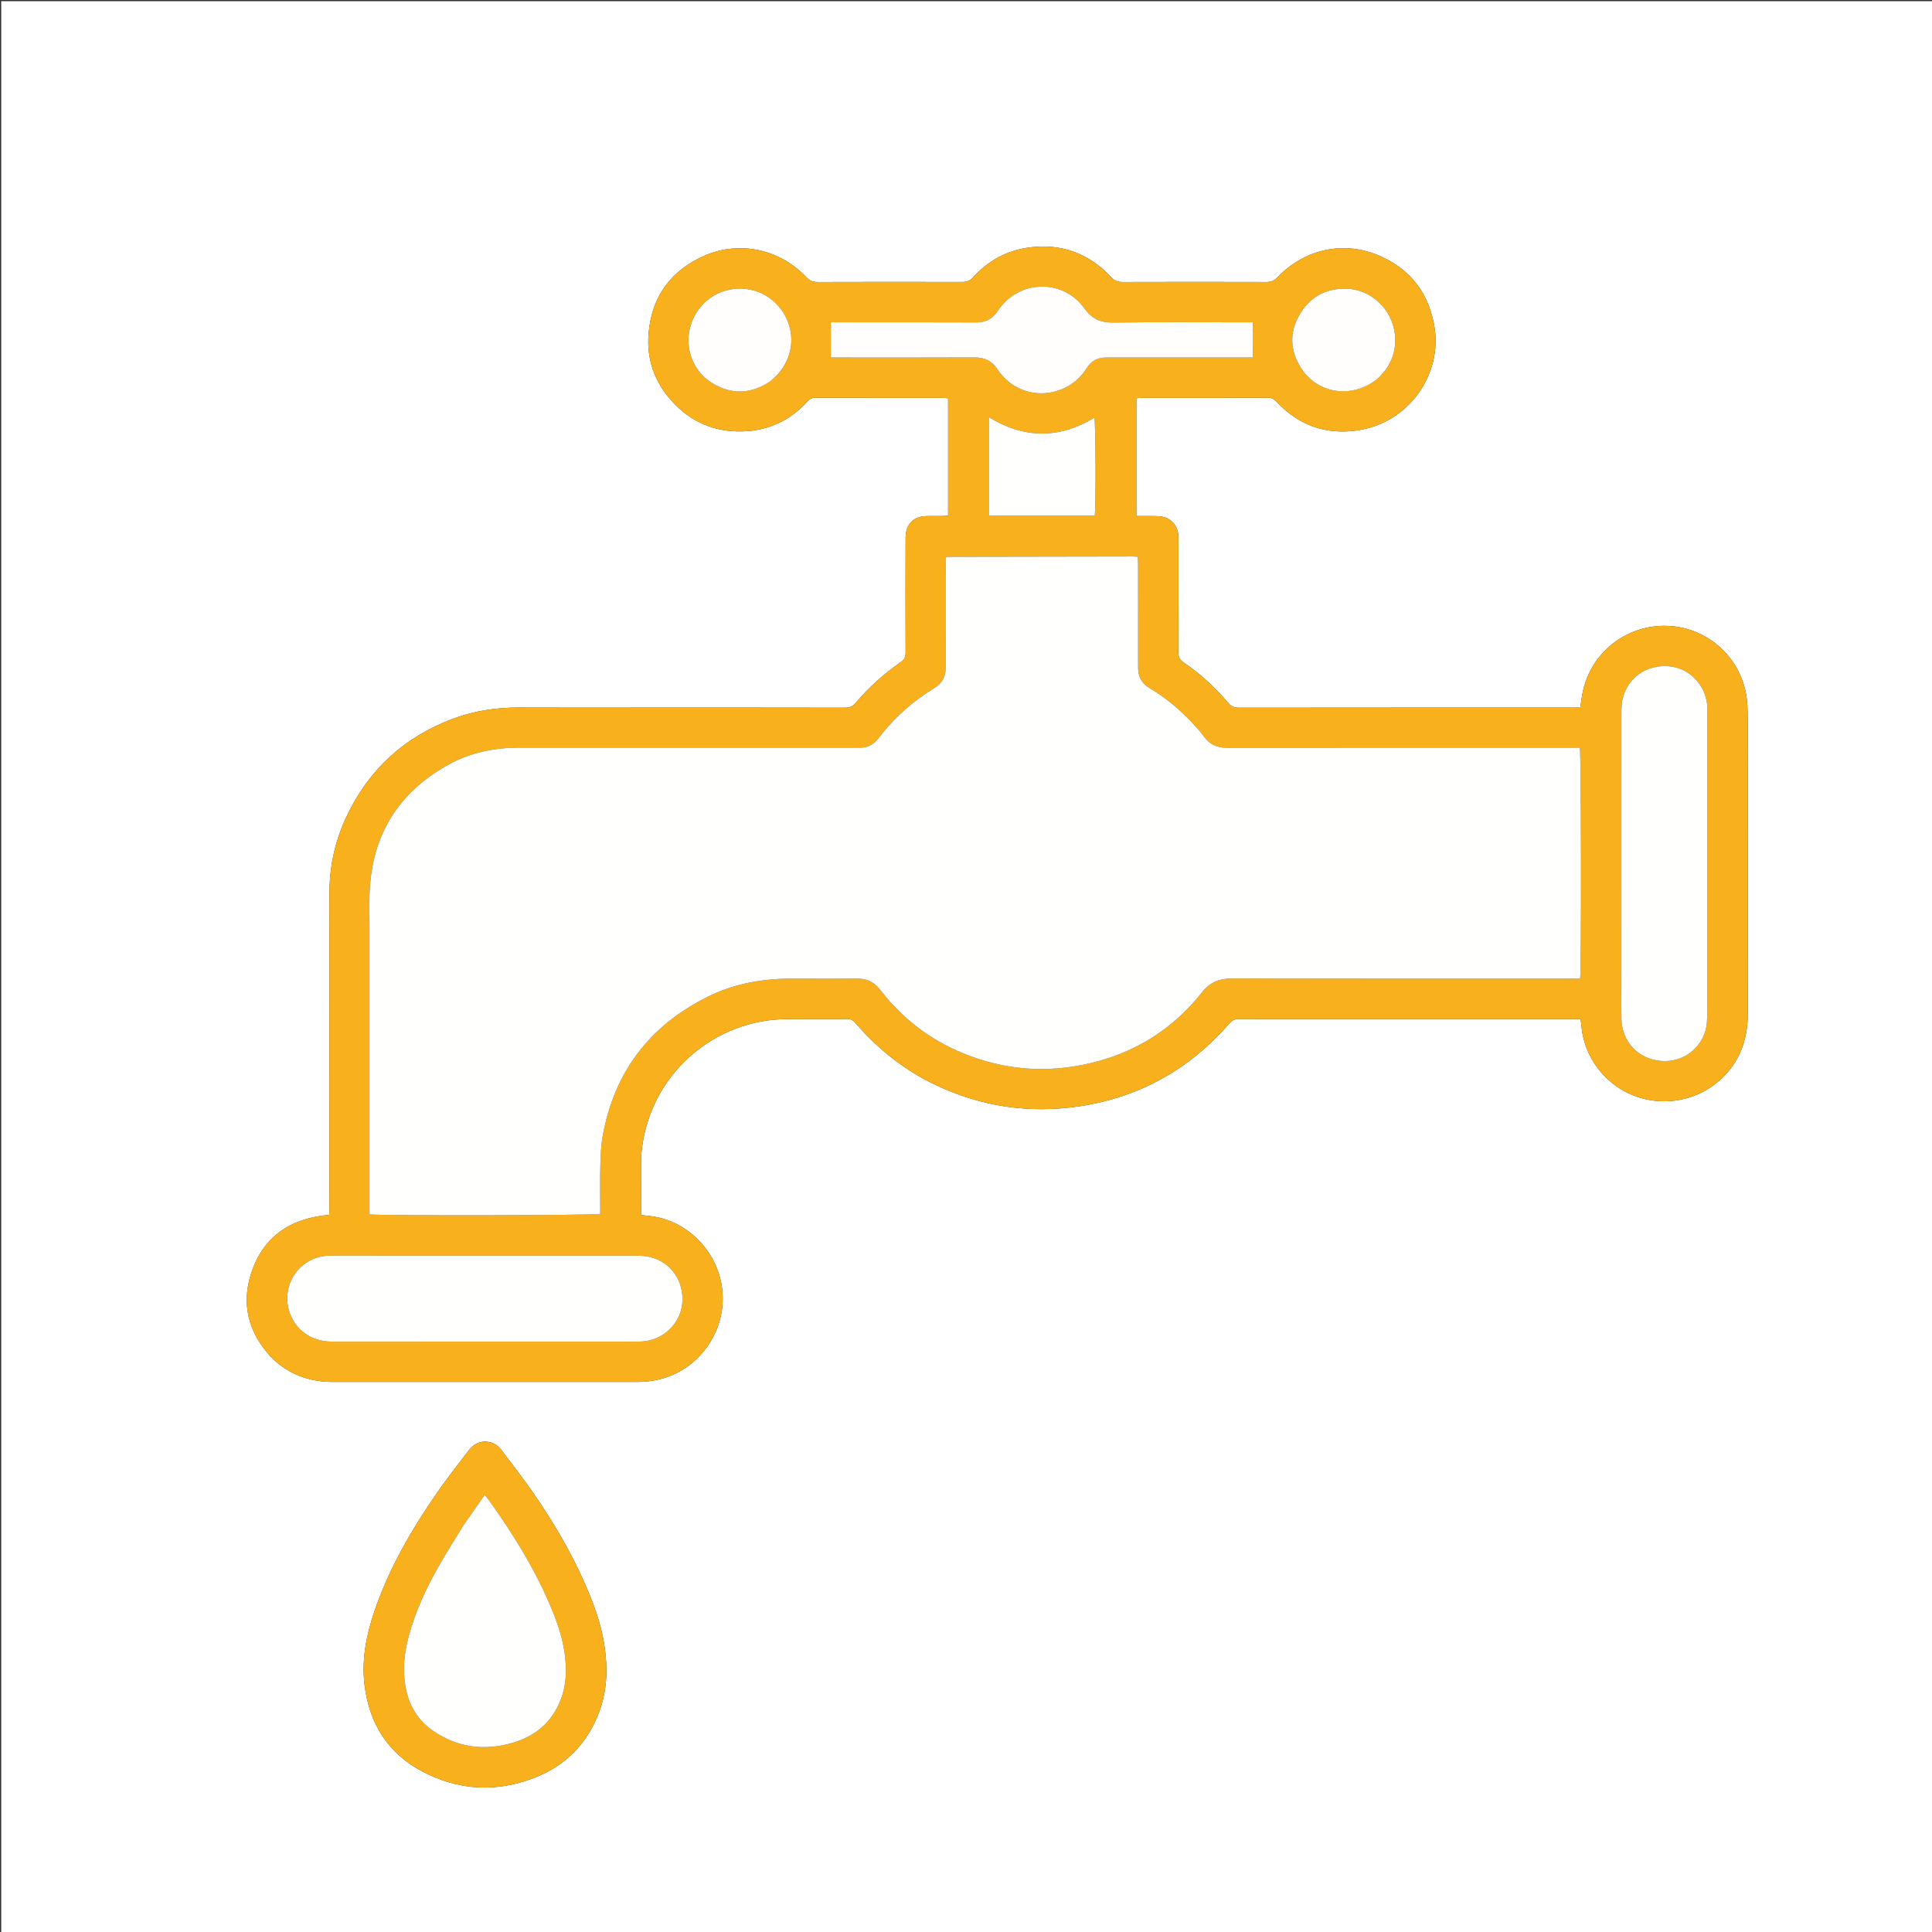 <svg xmlns="http://www.w3.org/2000/svg" xmlns:xlink="http://www.w3.org/1999/xlink" id="Layer_1" x="0px" y="0px" width="100%" viewBox="0 0 3200 3200" xml:space="preserve"><rect x="0" y="0" width="3200" height="3200" fill="#333333" stroke="none"/><path fill="#FFFFFF" opacity="1" stroke="none" d="M1764,3202  C1176,3202 589,3202 2,3202  C2,2135.334 2,1068.667 2,2.001  C1068.666,2 2135.332,2 3201.999,2  C3201.999,1068.666 3201.999,2135.332 3202,3201.999  C2723,3202 2244,3202 1764,3202 M448.112,2246.886  C476.539,2275.871 511.44,2288.927 551.633,2288.929  C719.29,2288.934 886.947,2288.957 1054.604,2288.895  C1072.024,2288.888 1089.109,2286.519 1105.649,2280.619  C1166.548,2258.893 1202.688,2197.153 1196.403,2137.163  C1189.501,2071.282 1136.093,2019.127 1073.184,2013.772  C1069.617,2013.468 1066.08,2012.808 1062.275,2012.279  C1062.07,2008.935 1061.774,2006.315 1061.77,2003.694  C1061.74,1979.029 1061.906,1954.362 1061.723,1929.698  C1061.539,1904.8 1065.63,1880.608 1073.144,1856.96  C1104.686,1757.702 1197.713,1688.941 1302.015,1687.964  C1335.677,1687.649 1369.346,1688.068 1403.007,1687.718  C1409.447,1687.651 1413.245,1690.074 1417.261,1694.746  C1454.906,1738.544 1499.456,1773.583 1551.846,1798.09  C1627.273,1833.373 1706.385,1844.629 1788.704,1832.204  C1888.388,1817.158 1970.703,1770.435 2036.725,1694.662  C2041.16,1689.572 2045.526,1687.756 2052.041,1687.761  C2237.03,1687.902 2422.019,1687.875 2607.009,1687.876  C2610.576,1687.876 2614.144,1687.876 2618.003,1687.876  C2618.976,1696.042 2619.496,1703.015 2620.674,1709.874  C2630.515,1767.175 2675.568,1812.235 2732.648,1822.028  C2790.704,1831.988 2848.133,1804.829 2876.843,1754.111  C2890.206,1730.505 2894.979,1705.056 2894.964,1678.25  C2894.869,1516.593 2894.929,1354.936 2894.883,1193.278  C2894.88,1184.29 2894.615,1175.288 2894.083,1166.315  C2889.718,1092.687 2828.705,1035.726 2755.194,1036.549  C2691.051,1037.267 2636.014,1081.669 2621.943,1144.293  C2619.984,1153.011 2619.04,1161.957 2617.435,1171.993  C2613.902,1171.993 2610.328,1171.993 2606.754,1171.993  C2421.765,1171.993 2236.775,1171.941 2051.786,1172.172  C2043.954,1172.182 2038.853,1169.682 2033.961,1163.867  C2012.396,1138.232 1987.78,1115.809 1960.133,1096.904  C1953.878,1092.626 1951.632,1088.191 1951.672,1080.65  C1951.994,1019.655 1951.855,958.658 1951.849,897.661  C1951.848,893.995 1951.964,890.317 1951.713,886.666  C1950.571,870.093 1939.644,857.942 1923.204,855.457  C1917.646,854.617 1911.918,854.808 1906.264,854.73  C1898.37,854.621 1890.472,854.702 1882.115,854.702  C1882.115,788.997 1882.115,724.55 1882.115,659.645  C1885.324,659.373 1887.907,658.964 1890.49,658.963  C1960.486,658.93 2030.482,659.003 2100.477,658.824  C2106.405,658.809 2110.278,660.934 2114.192,665.161  C2150.101,703.945 2194.933,720.192 2246.815,713.09  C2334.637,701.068 2388.299,619.083 2376.116,542.564  C2367.311,487.259 2337.58,447.187 2286.699,424.452  C2226.751,397.665 2161.246,411.808 2115.326,459.772  C2110.235,465.089 2105.237,467.114 2097.99,467.093  C2018.328,466.859 1938.666,466.844 1859.004,467.105  C1851.002,467.131 1845.72,464.691 1840.174,458.774  C1803.475,419.625 1758.174,402.925 1704.859,409.837  C1667.726,414.651 1636.653,431.919 1611.555,459.495  C1606.23,465.346 1600.813,467.081 1593.35,467.064  C1513.689,466.874 1434.026,466.835 1354.365,467.117  C1346.364,467.146 1340.875,464.882 1335.359,459.007  C1290.45,411.172 1223.202,399.313 1168.322,422.865  C1111.361,447.311 1079.015,491.312 1074.175,553.385  C1070.891,595.506 1084.352,633.019 1112.87,664.484  C1143.716,698.517 1182.583,715.396 1228.358,714.534  C1271.781,713.716 1308.56,696.797 1337.851,664.473  C1341.579,660.359 1345.453,658.837 1350.883,658.848  C1420.879,658.985 1490.875,658.928 1560.871,658.97  C1564.035,658.972 1567.2,659.447 1570.347,659.7  C1570.347,725.096 1570.347,789.269 1570.347,854.124  C1566.488,854.34 1563.247,854.647 1560.003,854.678  C1551.337,854.761 1542.663,854.503 1534.006,854.785  C1519.922,855.244 1508.57,860.924 1502.877,874.296  C1500.619,879.6 1499.976,885.93 1499.957,891.797  C1499.759,954.793 1499.737,1017.79 1499.969,1080.786  C1499.995,1087.78 1498.138,1092.346 1492.175,1096.492  C1464.422,1115.787 1439.242,1138.084 1417.488,1164.013  C1412.531,1169.922 1407.333,1172.173 1399.609,1172.156  C1288.616,1171.917 1177.622,1171.992 1066.628,1171.993  C997.632,1171.993 928.635,1172.214 859.641,1171.91  C821.906,1171.743 785.245,1177.321 749.921,1190.576  C668.585,1221.097 609.48,1275.885 572.928,1354.647  C554.439,1394.488 545.526,1436.543 545.632,1480.595  C545.85,1570.922 545.69,1661.251 545.689,1751.579  C545.687,1834.574 545.695,1917.57 545.669,2000.565  C545.667,2004.416 545.378,2008.266 545.221,2012.155  C480.967,2017.771 435.433,2048.245 415.83,2109.535  C399.694,2159.985 411.134,2206.286 448.112,2246.886 M813.137,2389.082  C797.803,2385.261 785.49,2390.211 776.151,2402.493  C758.813,2425.294 741.003,2447.785 724.692,2471.309  C682.035,2532.828 644.508,2597.2 620.246,2668.489  C606.703,2708.282 598.675,2748.943 603.873,2791.25  C611.679,2854.784 642.336,2903.729 699.219,2933.92  C759.351,2965.837 822.14,2969.196 885.637,2944.382  C937.49,2924.119 973.266,2887.191 992.661,2834.966  C1006.114,2798.739 1006.738,2761.322 1000.835,2723.571  C995.281,2688.054 982.81,2654.723 968.38,2622.033  C945.153,2569.412 916.013,2520.119 883.334,2472.926  C867.603,2450.208 850.669,2428.316 834.051,2406.223  C828.875,2399.342 823.644,2392.207 813.137,2389.082 z"></path><path fill="#F9B01D" opacity="1" stroke="none" d="M447.613,2246.381  C411.134,2206.286 399.694,2159.985 415.83,2109.535  C435.433,2048.245 480.967,2017.771 545.221,2012.155  C545.378,2008.266 545.667,2004.416 545.669,2000.565  C545.695,1917.57 545.687,1834.574 545.689,1751.579  C545.69,1661.251 545.85,1570.922 545.632,1480.595  C545.526,1436.543 554.439,1394.488 572.928,1354.647  C609.48,1275.885 668.585,1221.097 749.921,1190.576  C785.245,1177.321 821.906,1171.743 859.641,1171.91  C928.635,1172.214 997.632,1171.993 1066.628,1171.993  C1177.622,1171.992 1288.616,1171.917 1399.609,1172.156  C1407.333,1172.173 1412.531,1169.922 1417.488,1164.013  C1439.242,1138.084 1464.422,1115.787 1492.175,1096.492  C1498.138,1092.346 1499.995,1087.78 1499.969,1080.786  C1499.737,1017.79 1499.759,954.793 1499.957,891.797  C1499.976,885.93 1500.619,879.6 1502.877,874.296  C1508.57,860.924 1519.922,855.244 1534.006,854.785  C1542.663,854.503 1551.337,854.761 1560.003,854.678  C1563.247,854.647 1566.488,854.34 1570.347,854.124  C1570.347,789.269 1570.347,725.096 1570.347,659.7  C1567.2,659.447 1564.035,658.972 1560.871,658.97  C1490.875,658.928 1420.879,658.985 1350.883,658.848  C1345.453,658.837 1341.579,660.359 1337.851,664.473  C1308.56,696.797 1271.781,713.716 1228.358,714.534  C1182.583,715.396 1143.716,698.517 1112.87,664.484  C1084.352,633.019 1070.891,595.506 1074.175,553.385  C1079.015,491.312 1111.361,447.311 1168.322,422.865  C1223.202,399.313 1290.45,411.172 1335.359,459.007  C1340.875,464.882 1346.364,467.146 1354.365,467.117  C1434.026,466.835 1513.689,466.874 1593.35,467.064  C1600.813,467.081 1606.23,465.346 1611.555,459.495  C1636.653,431.919 1667.726,414.651 1704.859,409.837  C1758.174,402.925 1803.475,419.625 1840.174,458.774  C1845.72,464.691 1851.002,467.131 1859.004,467.105  C1938.666,466.844 2018.328,466.859 2097.99,467.093  C2105.237,467.114 2110.235,465.089 2115.326,459.772  C2161.246,411.808 2226.751,397.665 2286.699,424.452  C2337.58,447.187 2367.311,487.259 2376.116,542.564  C2388.299,619.083 2334.637,701.068 2246.815,713.09  C2194.933,720.192 2150.101,703.945 2114.192,665.161  C2110.278,660.934 2106.405,658.809 2100.477,658.824  C2030.482,659.003 1960.486,658.93 1890.49,658.963  C1887.907,658.964 1885.324,659.373 1882.115,659.645  C1882.115,724.55 1882.115,788.997 1882.115,854.702  C1890.472,854.702 1898.37,854.621 1906.264,854.73  C1911.918,854.808 1917.646,854.617 1923.204,855.457  C1939.644,857.942 1950.571,870.093 1951.713,886.666  C1951.964,890.317 1951.848,893.995 1951.849,897.661  C1951.855,958.658 1951.994,1019.655 1951.672,1080.65  C1951.632,1088.191 1953.878,1092.626 1960.133,1096.904  C1987.78,1115.809 2012.396,1138.232 2033.961,1163.867  C2038.853,1169.682 2043.954,1172.182 2051.786,1172.172  C2236.775,1171.941 2421.765,1171.993 2606.754,1171.993  C2610.328,1171.993 2613.902,1171.993 2617.435,1171.993  C2619.04,1161.957 2619.984,1153.011 2621.943,1144.293  C2636.014,1081.669 2691.051,1037.267 2755.194,1036.549  C2828.705,1035.726 2889.718,1092.687 2894.083,1166.315  C2894.615,1175.288 2894.88,1184.29 2894.883,1193.278  C2894.929,1354.936 2894.869,1516.593 2894.964,1678.25  C2894.979,1705.056 2890.206,1730.505 2876.843,1754.111  C2848.133,1804.829 2790.704,1831.988 2732.648,1822.028  C2675.568,1812.235 2630.515,1767.175 2620.674,1709.874  C2619.496,1703.015 2618.976,1696.042 2618.003,1687.876  C2614.144,1687.876 2610.576,1687.876 2607.009,1687.876  C2422.019,1687.875 2237.03,1687.902 2052.041,1687.761  C2045.526,1687.756 2041.16,1689.572 2036.725,1694.662  C1970.703,1770.435 1888.388,1817.158 1788.704,1832.204  C1706.385,1844.629 1627.273,1833.373 1551.846,1798.09  C1499.456,1773.583 1454.906,1738.544 1417.261,1694.746  C1413.245,1690.074 1409.447,1687.651 1403.007,1687.718  C1369.346,1688.068 1335.677,1687.649 1302.015,1687.964  C1197.713,1688.941 1104.686,1757.702 1073.144,1856.96  C1065.63,1880.608 1061.539,1904.8 1061.723,1929.698  C1061.906,1954.362 1061.74,1979.029 1061.77,2003.694  C1061.774,2006.315 1062.07,2008.935 1062.275,2012.279  C1066.08,2012.808 1069.617,2013.468 1073.184,2013.772  C1136.093,2019.127 1189.501,2071.282 1196.403,2137.163  C1202.688,2197.153 1166.548,2258.893 1105.649,2280.619  C1089.109,2286.519 1072.024,2288.888 1054.604,2288.895  C886.947,2288.957 719.29,2288.934 551.633,2288.929  C511.44,2288.927 476.539,2275.871 447.613,2246.381 M612.06,1537  C612.06,1695.206 612.06,1853.412 612.06,2011.377  C625.764,2013.83 986.801,2013.101 994.158,2010.618  C994.158,2007.224 994.158,2003.598 994.158,1999.971  C994.157,1977.306 993.692,1954.628 994.311,1931.98  C994.765,1915.369 995.211,1898.542 998.117,1882.249  C1017.193,1775.292 1076.329,1698.066 1173.551,1650.248  C1216.761,1628.995 1263.159,1620.84 1311.133,1620.934  C1347.131,1621.004 1383.132,1621.268 1419.124,1620.807  C1435.848,1620.594 1448.134,1626.651 1458.453,1640.051  C1494.582,1686.967 1540.163,1721.928 1595.031,1744.458  C1664.122,1772.828 1735.17,1778.012 1807.619,1760.54  C1881.735,1742.666 1943.196,1703.793 1990.432,1644.061  C2004.228,1626.615 2019.531,1620.604 2040.902,1620.66  C2228.888,1621.157 2416.875,1620.949 2604.862,1620.949  C2609.07,1620.949 2613.279,1620.949 2617.165,1620.949  C2619.382,1608.268 2618.94,1246.542 2616.711,1238.345  C2613.035,1238.345 2609.1,1238.345 2605.165,1238.345  C2414.178,1238.345 2223.191,1238.231 2032.205,1238.545  C2015.64,1238.572 2003.428,1233.067 1993.88,1219.672  C1988.103,1211.568 1981.23,1204.189 1974.407,1196.898  C1953.574,1174.634 1930.293,1155.289 1904.004,1139.757  C1891.323,1132.265 1885.208,1121.362 1885.098,1106.832  C1885.076,1103.832 1885.045,1100.833 1885.045,1097.833  C1885.041,1043.17 1885.055,988.507 1885.014,933.844  C1885.011,930.022 1884.605,926.201 1884.374,922.17  C1880.888,921.964 1878.597,921.707 1876.307,921.71  C1773.669,921.867 1671.031,922.046 1568.393,922.243  C1568.118,922.243 1567.816,922.52 1567.577,922.727  C1567.329,922.943 1567.141,923.229 1566.22,924.328  C1566.22,927.104 1566.221,930.728 1566.22,934.351  C1566.219,991.681 1566.06,1049.011 1566.321,1106.339  C1566.389,1121.196 1560.181,1131.848 1547.906,1139.506  C1543.101,1142.504 1538.257,1145.45 1533.571,1148.627  C1503.533,1168.992 1477.328,1193.471 1455.392,1222.393  C1447.096,1233.332 1436.599,1238.971 1422.799,1238.365  C1418.807,1238.19 1414.801,1238.345 1410.801,1238.345  C1227.48,1238.345 1044.16,1238.375 860.839,1238.321  C819.466,1238.309 779.772,1246.146 743.432,1266.152  C659.74,1312.226 615.754,1383.371 612.169,1479.008  C611.471,1497.647 612.063,1516.335 612.06,1537 M1029,2222.156  C1040.327,2222.097 1051.676,2222.468 1062.978,2221.898  C1097.79,2220.145 1126.709,2192.849 1129.986,2159.075  C1133.55,2122.343 1111.429,2090.215 1076.227,2081.964  C1068.239,2080.092 1059.742,2079.783 1051.479,2079.777  C886.554,2079.657 721.63,2079.686 556.705,2079.689  C552.707,2079.689 548.707,2079.663 544.711,2079.758  C513.713,2080.491 486.468,2101.693 478.431,2131.305  C470.125,2161.911 482.354,2194.091 508.449,2210.734  C522.157,2219.477 537.179,2222.241 553.216,2222.229  C711.144,2222.106 869.072,2222.155 1029,2222.156 M2828.057,1666.99  C2828.057,1506.738 2828.059,1346.486 2828.049,1186.234  C2828.048,1180.904 2828.142,1175.562 2827.827,1170.247  C2825.731,1134.859 2798.155,1106.219 2763.7,1103.527  C2726.544,1100.624 2695.399,1122.765 2687.414,1158.352  C2685.76,1165.721 2685.63,1173.541 2685.625,1181.153  C2685.527,1333.409 2685.549,1485.666 2685.553,1637.922  C2685.554,1654.572 2685.328,1671.228 2685.67,1687.872  C2686.437,1725.183 2713.242,1754.029 2751.129,1757.22  C2788.27,1760.349 2819.504,1735.154 2826.006,1701.767  C2828.081,1691.11 2827.45,1679.927 2828.057,1666.99 M1851.016,592.142  C1925.884,592.142 2000.751,592.142 2075.159,592.142  C2075.159,572.079 2075.159,553.359 2075.159,533.863  C2070.792,533.863 2066.841,533.863 2062.89,533.863  C1989.908,533.863 1916.919,533.294 1843.949,534.22  C1822.964,534.487 1808.702,528.326 1796.09,510.728  C1760.292,460.772 1686.513,463.308 1652.787,514.725  C1644.082,527.997 1633.021,534.085 1617.093,534.014  C1540.447,533.675 1463.799,533.862 1387.151,533.862  C1383.239,533.862 1379.326,533.862 1376.142,533.862  C1376.142,553.736 1376.142,572.463 1376.142,592.162  C1380.451,592.162 1384.38,592.162 1388.308,592.162  C1463.622,592.162 1538.938,592.36 1614.25,592.01  C1631.116,591.932 1643.151,597.736 1652.576,612.219  C1672.41,642.697 1709.906,658.26 1746.851,648.55  C1769.882,642.497 1787.57,629.269 1800.253,609.311  C1807.718,597.564 1818.269,592.034 1832.031,592.161  C1837.696,592.214 1843.362,592.135 1851.016,592.142 M1637.824,711.135  C1637.824,758.641 1637.824,806.147 1637.824,854.029  C1697.185,854.029 1755.242,854.029 1813.177,854.029  C1815.303,842.006 1814.836,699.739 1812.59,691.916  C1754.917,726.673 1697.027,727.259 1637.824,691.001  C1637.824,698.181 1637.824,703.685 1637.824,711.135 M2283.041,626.077  C2303.84,606.221 2313.477,582.365 2310.32,553.338  C2305.88,512.504 2271.015,479.096 2229.927,478.201  C2197.684,477.499 2172.074,490.093 2154.376,518.117  C2136.185,546.921 2135.981,576.248 2152.216,605.058  C2178.964,652.527 2239.048,662.224 2283.041,626.077 M1276.174,631.275  C1309.319,605.605 1319.855,563.464 1302.307,526.75  C1284.837,490.2 1245.258,471.144 1205.867,480.318  C1172.154,488.169 1146.95,515.5 1141.214,551.067  C1136.418,580.807 1149.171,616.142 1180.14,634.866  C1212.077,654.176 1243.946,652.687 1276.174,631.275 z"></path><path fill="#F9B01D" opacity="1" stroke="none" d="M813.9,2389.353  C823.644,2392.207 828.875,2399.342 834.051,2406.223  C850.669,2428.316 867.603,2450.208 883.334,2472.926  C916.013,2520.119 945.153,2569.412 968.38,2622.033  C982.81,2654.723 995.281,2688.054 1000.835,2723.571  C1006.738,2761.322 1006.114,2798.739 992.661,2834.966  C973.266,2887.191 937.49,2924.119 885.637,2944.382  C822.14,2969.196 759.351,2965.837 699.219,2933.92  C642.336,2903.729 611.679,2854.784 603.873,2791.25  C598.675,2748.943 606.703,2708.282 620.246,2668.489  C644.508,2597.2 682.035,2532.828 724.692,2471.309  C741.003,2447.785 758.813,2425.294 776.151,2402.493  C785.49,2390.211 797.803,2385.261 813.9,2389.353 M767.588,2526.599  C753.394,2549.913 738.517,2572.844 725.165,2596.631  C705.084,2632.403 687.989,2669.59 677.165,2709.37  C669.466,2737.664 666.49,2766.327 671.99,2795.34  C677.549,2824.664 691.768,2849.013 716.512,2866.227  C757.193,2894.529 801.833,2900.31 848.88,2886.694  C887.284,2875.58 915.064,2851.712 929.271,2813.693  C938.468,2789.078 938.854,2763.558 935.172,2737.837  C930.934,2708.23 920.616,2680.519 908.741,2653.293  C882.513,2593.158 847.905,2537.947 809.779,2484.803  C807.909,2482.196 805.796,2479.762 802.817,2476.017  C790.768,2493.261 779.551,2509.315 767.588,2526.599 z"></path><path fill="#FFFFFE" opacity="1" stroke="none" d="M612.06,1536  C612.063,1516.335 611.471,1497.647 612.169,1479.008  C615.754,1383.371 659.74,1312.226 743.432,1266.152  C779.772,1246.146 819.466,1238.309 860.839,1238.321  C1044.16,1238.375 1227.48,1238.345 1410.801,1238.345  C1414.801,1238.345 1418.807,1238.19 1422.799,1238.365  C1436.599,1238.971 1447.096,1233.332 1455.392,1222.393  C1477.328,1193.471 1503.533,1168.992 1533.571,1148.627  C1538.257,1145.45 1543.101,1142.504 1547.906,1139.506  C1560.181,1131.848 1566.389,1121.196 1566.321,1106.339  C1566.06,1049.011 1566.219,991.681 1566.22,934.351  C1566.221,930.728 1566.22,927.104 1566.22,924.328  C1567.141,923.229 1567.329,922.943 1567.577,922.727  C1567.816,922.52 1568.118,922.243 1568.393,922.243  C1671.031,922.046 1773.669,921.867 1876.307,921.71  C1878.597,921.707 1880.888,921.964 1884.374,922.17  C1884.605,926.201 1885.011,930.022 1885.014,933.844  C1885.055,988.507 1885.041,1043.17 1885.045,1097.833  C1885.045,1100.833 1885.076,1103.832 1885.098,1106.832  C1885.208,1121.362 1891.323,1132.265 1904.004,1139.757  C1930.293,1155.289 1953.574,1174.634 1974.407,1196.898  C1981.23,1204.189 1988.103,1211.568 1993.88,1219.672  C2003.428,1233.067 2015.64,1238.572 2032.205,1238.545  C2223.191,1238.231 2414.178,1238.345 2605.165,1238.345  C2609.1,1238.345 2613.035,1238.345 2616.711,1238.345  C2618.94,1246.542 2619.382,1608.268 2617.165,1620.949  C2613.279,1620.949 2609.07,1620.949 2604.862,1620.949  C2416.875,1620.949 2228.888,1621.157 2040.902,1620.66  C2019.531,1620.604 2004.228,1626.615 1990.432,1644.061  C1943.196,1703.793 1881.735,1742.666 1807.619,1760.54  C1735.17,1778.012 1664.122,1772.828 1595.031,1744.458  C1540.163,1721.928 1494.582,1686.967 1458.453,1640.051  C1448.134,1626.651 1435.848,1620.594 1419.124,1620.807  C1383.132,1621.268 1347.131,1621.004 1311.133,1620.934  C1263.159,1620.84 1216.761,1628.995 1173.551,1650.248  C1076.329,1698.066 1017.193,1775.292 998.117,1882.249  C995.211,1898.542 994.765,1915.369 994.311,1931.98  C993.692,1954.628 994.157,1977.306 994.158,1999.971  C994.158,2003.598 994.158,2007.224 994.158,2010.618  C986.801,2013.101 625.764,2013.83 612.06,2011.377  C612.06,1853.412 612.06,1695.206 612.06,1536 z"></path><path fill="#FFFFFE" opacity="1" stroke="none" d="M1028,2222.156  C869.072,2222.155 711.144,2222.106 553.216,2222.229  C537.179,2222.241 522.157,2219.477 508.449,2210.734  C482.354,2194.091 470.125,2161.911 478.431,2131.305  C486.468,2101.693 513.713,2080.491 544.711,2079.758  C548.707,2079.663 552.707,2079.689 556.705,2079.689  C721.63,2079.686 886.554,2079.657 1051.479,2079.777  C1059.742,2079.783 1068.239,2080.092 1076.227,2081.964  C1111.429,2090.215 1133.55,2122.343 1129.986,2159.075  C1126.709,2192.849 1097.79,2220.145 1062.978,2221.898  C1051.676,2222.468 1040.327,2222.097 1028,2222.156 z"></path><path fill="#FFFFFE" opacity="1" stroke="none" d="M2828.057,1667.987  C2827.45,1679.927 2828.081,1691.11 2826.006,1701.767  C2819.504,1735.154 2788.27,1760.349 2751.129,1757.22  C2713.242,1754.029 2686.437,1725.183 2685.67,1687.872  C2685.328,1671.228 2685.554,1654.572 2685.553,1637.922  C2685.549,1485.666 2685.527,1333.409 2685.625,1181.153  C2685.63,1173.541 2685.76,1165.721 2687.414,1158.352  C2695.399,1122.765 2726.544,1100.624 2763.7,1103.527  C2798.155,1106.219 2825.731,1134.859 2827.827,1170.247  C2828.142,1175.562 2828.048,1180.904 2828.049,1186.234  C2828.059,1346.486 2828.057,1506.738 2828.057,1667.987 z"></path><path fill="#FFFEFD" opacity="1" stroke="none" d="M1850.022,592.128  C1843.362,592.135 1837.696,592.214 1832.031,592.161  C1818.269,592.034 1807.718,597.564 1800.253,609.311  C1787.57,629.269 1769.882,642.497 1746.851,648.55  C1709.906,658.26 1672.41,642.697 1652.576,612.219  C1643.151,597.736 1631.116,591.932 1614.25,592.01  C1538.938,592.36 1463.622,592.162 1388.308,592.162  C1384.38,592.162 1380.451,592.162 1376.142,592.162  C1376.142,572.463 1376.142,553.736 1376.142,533.862  C1379.326,533.862 1383.239,533.862 1387.151,533.862  C1463.799,533.862 1540.447,533.675 1617.093,534.014  C1633.021,534.085 1644.082,527.997 1652.787,514.725  C1686.513,463.308 1760.292,460.772 1796.09,510.728  C1808.702,528.326 1822.964,534.487 1843.949,534.22  C1916.919,533.294 1989.908,533.863 2062.89,533.863  C2066.841,533.863 2070.792,533.863 2075.159,533.863  C2075.159,553.359 2075.159,572.079 2075.159,592.142  C2000.751,592.142 1925.884,592.142 1850.022,592.128 z"></path><path fill="#FFFFFE" opacity="1" stroke="none" d="M1637.824,710.162  C1637.824,703.685 1637.824,698.181 1637.824,691.001  C1697.027,727.259 1754.917,726.673 1812.59,691.916  C1814.836,699.739 1815.303,842.006 1813.177,854.029  C1755.242,854.029 1697.185,854.029 1637.824,854.029  C1637.824,806.147 1637.824,758.641 1637.824,710.162 z"></path><path fill="#FFFEFD" opacity="1" stroke="none" d="M2282.513,626.561  C2239.048,662.224 2178.964,652.527 2152.216,605.058  C2135.981,576.248 2136.185,546.921 2154.376,518.117  C2172.074,490.093 2197.684,477.499 2229.927,478.201  C2271.015,479.096 2305.88,512.504 2310.32,553.338  C2313.477,582.365 2303.84,606.221 2282.513,626.561 z"></path><path fill="#FFFEFD" opacity="1" stroke="none" d="M1275.583,631.69  C1243.946,652.687 1212.077,654.176 1180.14,634.866  C1149.171,616.142 1136.418,580.807 1141.214,551.067  C1146.95,515.5 1172.154,488.169 1205.867,480.318  C1245.258,471.144 1284.837,490.2 1302.307,526.75  C1319.855,563.464 1309.319,605.605 1275.583,631.69 z"></path><path fill="#FFFFFE" opacity="1" stroke="none" d="M767.961,2525.984  C779.551,2509.315 790.768,2493.261 802.817,2476.017  C805.796,2479.762 807.909,2482.196 809.779,2484.803  C847.905,2537.947 882.513,2593.158 908.741,2653.293  C920.616,2680.519 930.934,2708.23 935.172,2737.837  C938.854,2763.558 938.468,2789.078 929.271,2813.693  C915.064,2851.712 887.284,2875.58 848.88,2886.694  C801.833,2900.31 757.193,2894.529 716.512,2866.227  C691.768,2849.013 677.549,2824.664 671.99,2795.34  C666.49,2766.327 669.466,2737.664 677.165,2709.37  C687.989,2669.59 705.084,2632.403 725.165,2596.631  C738.517,2572.844 753.394,2549.913 767.961,2525.984 z"></path></svg>